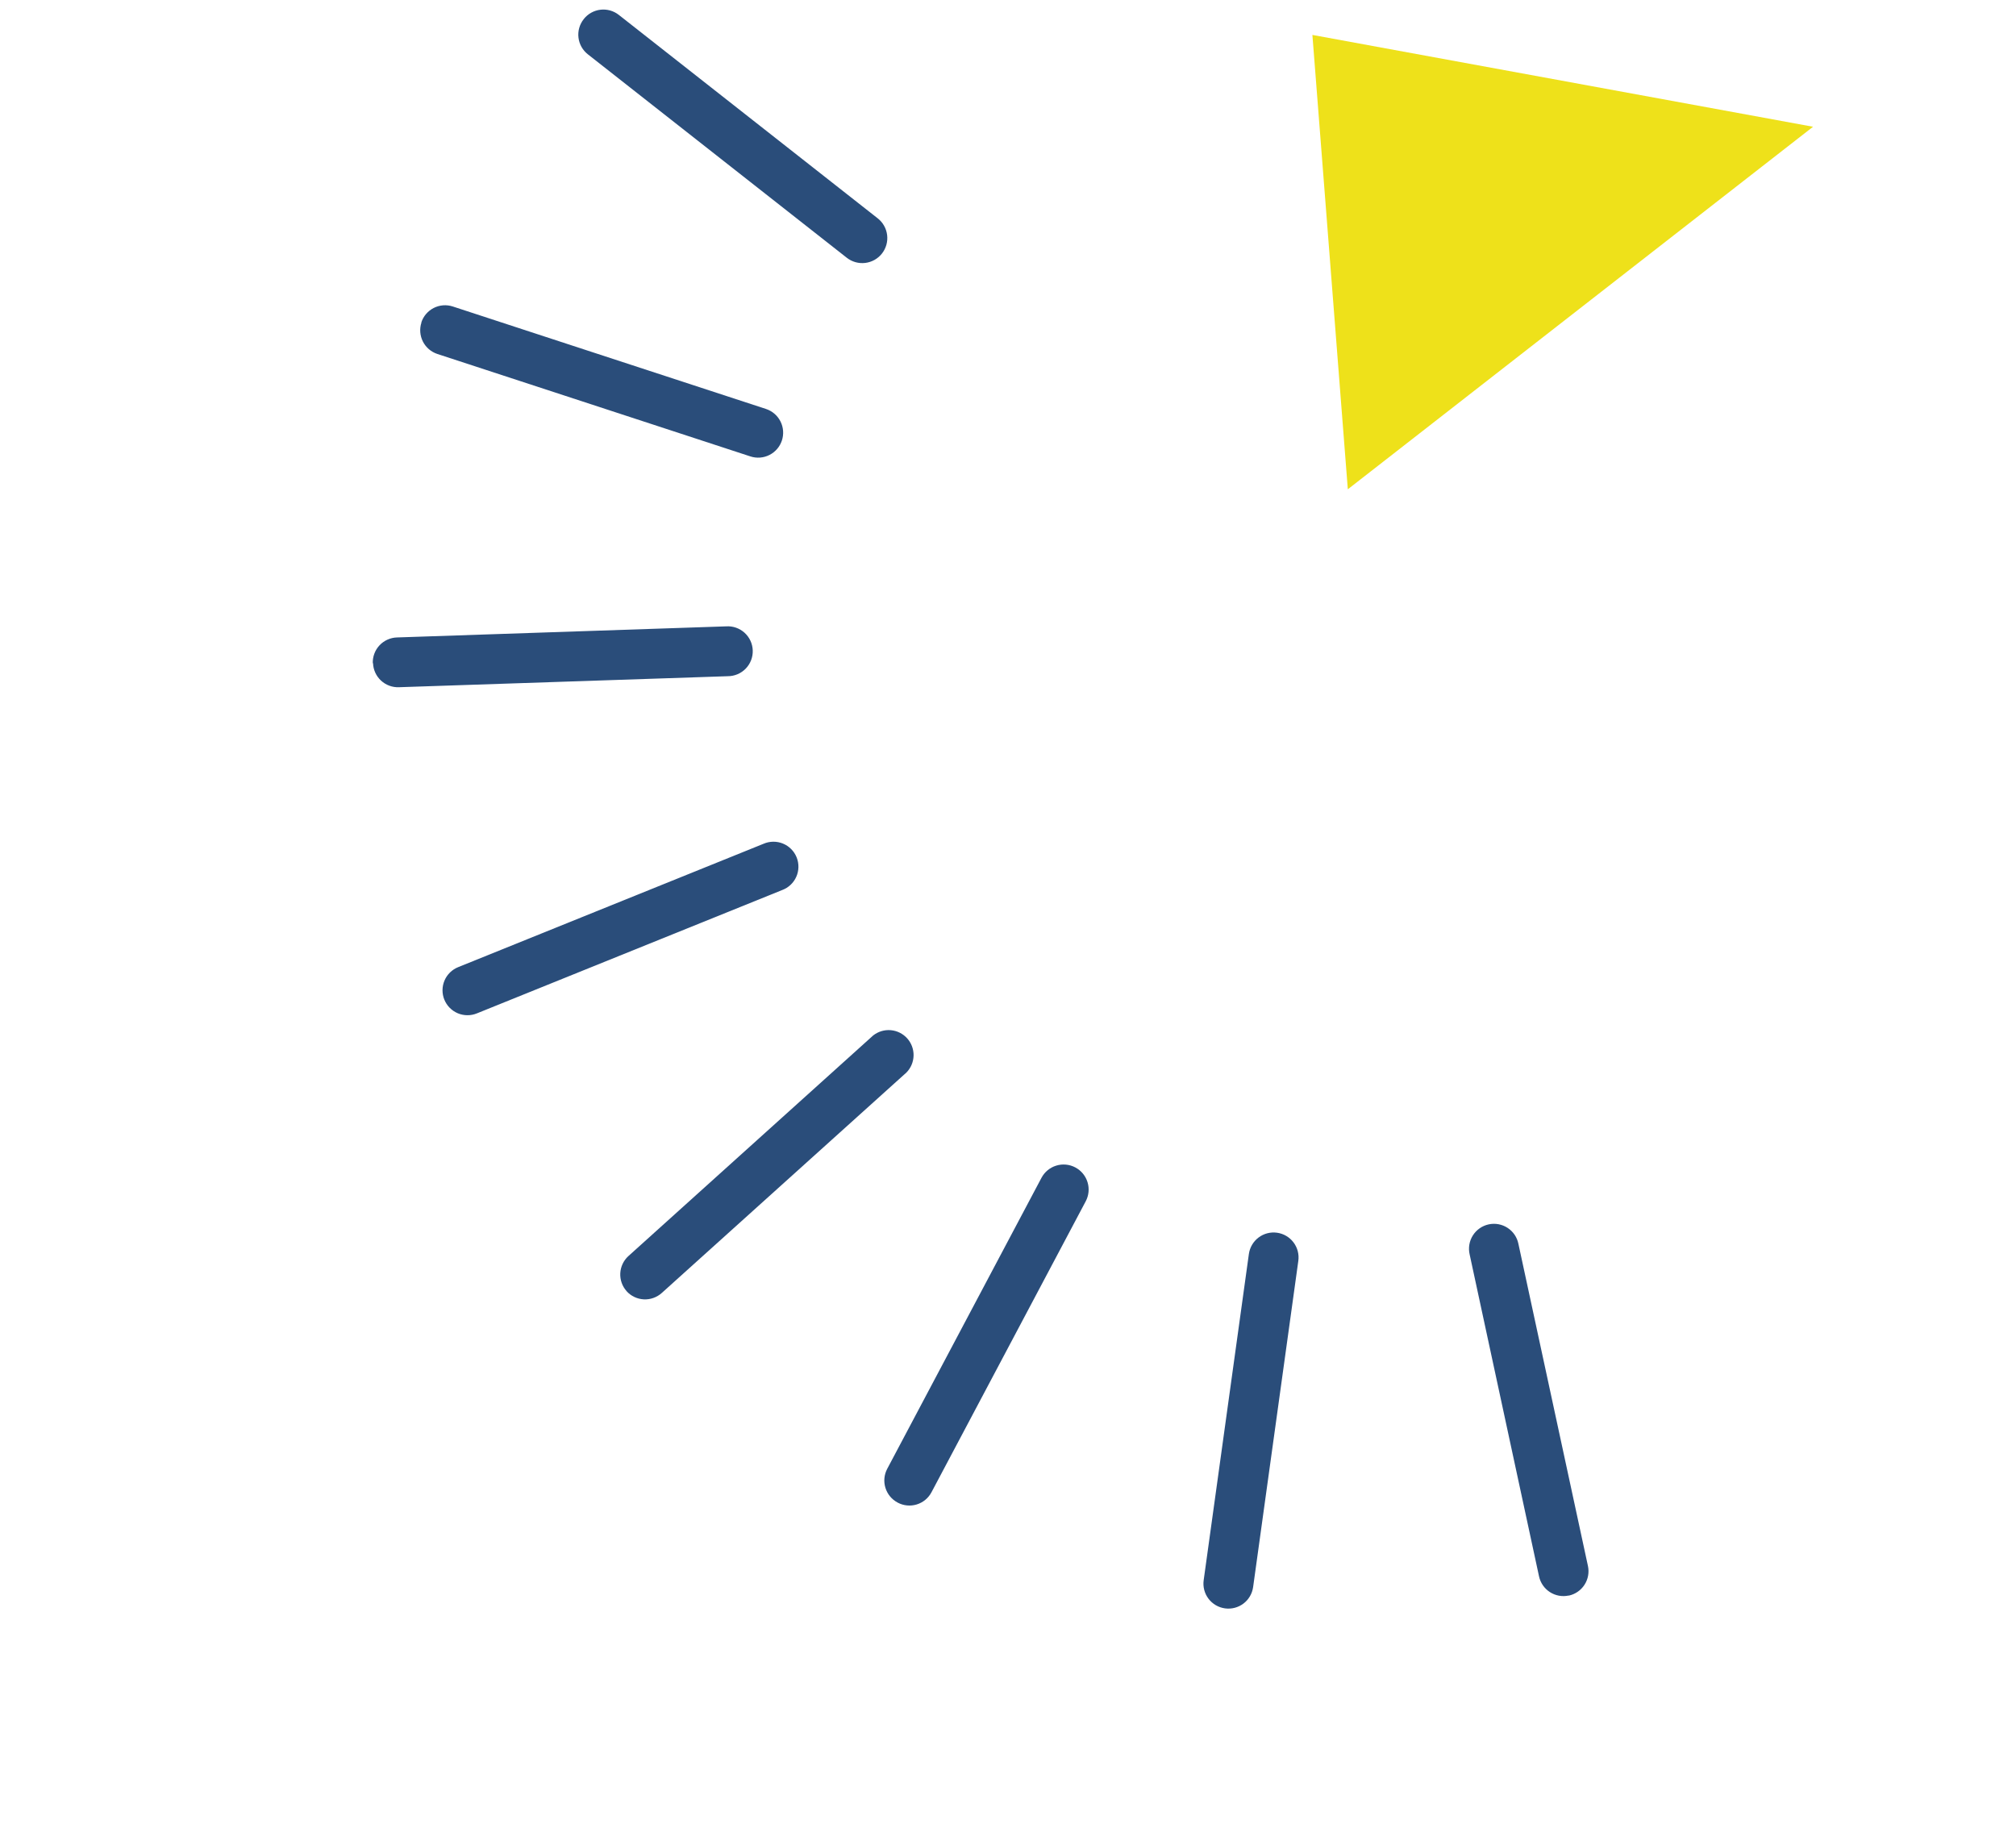<svg width="404" height="369" viewBox="0 0 404 369" fill="none" xmlns="http://www.w3.org/2000/svg">
<path d="M263 7L363.33 25.4L270.1 98.05L263 7Z" fill="#EEE11A"/>
<path d="M314.384 319.758C315.68 319.478 316.812 318.695 317.531 317.581C318.25 316.467 318.497 315.113 318.218 313.817L304.288 249.281C304.159 248.63 303.902 248.01 303.532 247.459C303.161 246.909 302.685 246.437 302.13 246.072C301.575 245.707 300.954 245.456 300.301 245.334C299.648 245.212 298.978 245.222 298.329 245.362C297.68 245.501 297.065 245.769 296.521 246.149C295.976 246.529 295.513 247.014 295.158 247.575C294.803 248.136 294.563 248.762 294.452 249.416C294.341 250.071 294.362 250.741 294.513 251.387L308.418 315.907C308.698 317.203 309.481 318.335 310.595 319.054C311.709 319.773 313.062 320.02 314.359 319.741" fill="#2A4D7A"/>
<path d="M245.487 322.316C246.8 322.497 248.131 322.149 249.187 321.349C250.244 320.549 250.939 319.362 251.121 318.049L260.179 252.675C260.361 251.361 260.014 250.028 259.213 248.97C258.413 247.912 257.225 247.216 255.911 247.034C254.597 246.852 253.264 247.199 252.206 248C251.149 248.8 250.452 249.988 250.27 251.302L241.212 316.677C241.122 317.328 241.161 317.99 241.327 318.626C241.493 319.262 241.783 319.859 242.18 320.383C242.577 320.906 243.074 321.347 243.641 321.679C244.209 322.01 244.836 322.227 245.487 322.316Z" fill="#2A4D7A"/>
<path d="M179.899 301.123C180.479 301.432 181.114 301.623 181.768 301.685C182.423 301.748 183.083 301.681 183.711 301.489C184.339 301.296 184.923 300.982 185.43 300.564C185.937 300.145 186.356 299.631 186.664 299.05L217.576 240.735C218.199 239.558 218.33 238.183 217.939 236.911C217.548 235.638 216.668 234.574 215.492 233.95C214.316 233.327 212.941 233.196 211.668 233.587C210.396 233.978 209.331 234.858 208.708 236.034L177.795 294.35C177.176 295.52 177.047 296.888 177.435 298.154C177.823 299.419 178.697 300.479 179.865 301.101" fill="#2A4D7A"/>
<path d="M125.557 258.743C126.444 259.727 127.687 260.319 129.01 260.388C130.334 260.456 131.631 259.997 132.616 259.11L181.649 214.929C182.539 214.021 183.05 212.808 183.078 211.537C183.105 210.266 182.648 209.032 181.798 208.086C180.948 207.14 179.77 206.554 178.503 206.446C177.236 206.338 175.976 206.717 174.978 207.505L125.954 251.692C125.465 252.131 125.067 252.662 124.784 253.255C124.5 253.849 124.337 254.492 124.302 255.148C124.268 255.805 124.363 256.462 124.582 257.081C124.802 257.701 125.142 258.271 125.582 258.759" fill="#2A4D7A"/>
<path d="M89.033 200.298C89.277 200.912 89.641 201.471 90.102 201.944C90.564 202.416 91.115 202.792 91.722 203.051C92.33 203.309 92.983 203.445 93.644 203.449C94.304 203.454 94.959 203.327 95.571 203.077L156.748 178.363C157.374 178.13 157.947 177.774 158.433 177.315C158.919 176.857 159.309 176.306 159.578 175.695C159.848 175.084 159.992 174.425 160.003 173.757C160.013 173.089 159.89 172.426 159.64 171.806C159.39 171.187 159.019 170.623 158.547 170.15C158.076 169.677 157.515 169.302 156.896 169.049C156.278 168.796 155.615 168.67 154.947 168.678C154.279 168.685 153.62 168.826 153.007 169.093L91.829 193.808C91.216 194.052 90.657 194.415 90.184 194.877C89.712 195.338 89.335 195.889 89.077 196.497C88.819 197.105 88.683 197.758 88.679 198.418C88.674 199.079 88.8 199.734 89.05 200.345" fill="#2A4D7A"/>
<path d="M74.755 132.871C74.775 133.532 74.925 134.183 75.198 134.785C75.471 135.388 75.861 135.93 76.345 136.381C76.829 136.831 77.397 137.182 78.018 137.411C78.638 137.641 79.298 137.745 79.958 137.717L145.856 135.509C146.527 135.508 147.19 135.372 147.807 135.11C148.424 134.848 148.981 134.464 149.447 133.982C149.913 133.5 150.277 132.929 150.517 132.303C150.758 131.678 150.87 131.01 150.847 130.34C150.825 129.67 150.668 129.012 150.386 128.404C150.103 127.796 149.702 127.251 149.205 126.801C148.708 126.351 148.125 126.006 147.492 125.786C146.859 125.566 146.188 125.475 145.519 125.52L79.552 127.743C78.891 127.763 78.241 127.914 77.638 128.187C77.036 128.46 76.493 128.849 76.043 129.333C75.592 129.817 75.242 130.386 75.012 131.006C74.783 131.626 74.679 132.286 74.706 132.947" fill="#2A4D7A"/>
<path d="M84.455 64.638C84.045 65.897 84.151 67.268 84.75 68.448C85.349 69.629 86.392 70.524 87.65 70.937L150.383 91.466C151.645 91.877 153.019 91.771 154.202 91.17C155.386 90.569 156.282 89.523 156.694 88.261C157.106 86.999 157 85.625 156.399 84.442C155.798 83.258 154.751 82.362 153.489 81.95L90.735 61.419C90.11 61.215 89.452 61.137 88.797 61.187C88.143 61.238 87.504 61.417 86.919 61.715C86.334 62.012 85.812 62.422 85.385 62.921C84.958 63.42 84.634 63.998 84.43 64.622" fill="#2A4D7A"/>
<path d="M116.957 3.861C116.138 4.903 115.767 6.227 115.925 7.543C116.082 8.858 116.755 10.058 117.796 10.877L169.696 51.657C170.215 52.064 170.809 52.364 171.444 52.542C172.079 52.719 172.743 52.769 173.397 52.69C174.052 52.611 174.684 52.403 175.259 52.08C175.833 51.756 176.338 51.322 176.745 50.803C177.152 50.284 177.452 49.69 177.63 49.055C177.807 48.42 177.857 47.756 177.778 47.102C177.699 46.447 177.491 45.815 177.168 45.24C176.844 44.666 176.41 44.161 175.891 43.754L124 2.979C123.483 2.574 122.892 2.274 122.259 2.097C121.627 1.92 120.966 1.87 120.314 1.949C119.661 2.027 119.031 2.234 118.459 2.556C117.887 2.878 117.384 3.31 116.978 3.827" fill="#2A4D7A"/>
</svg>
